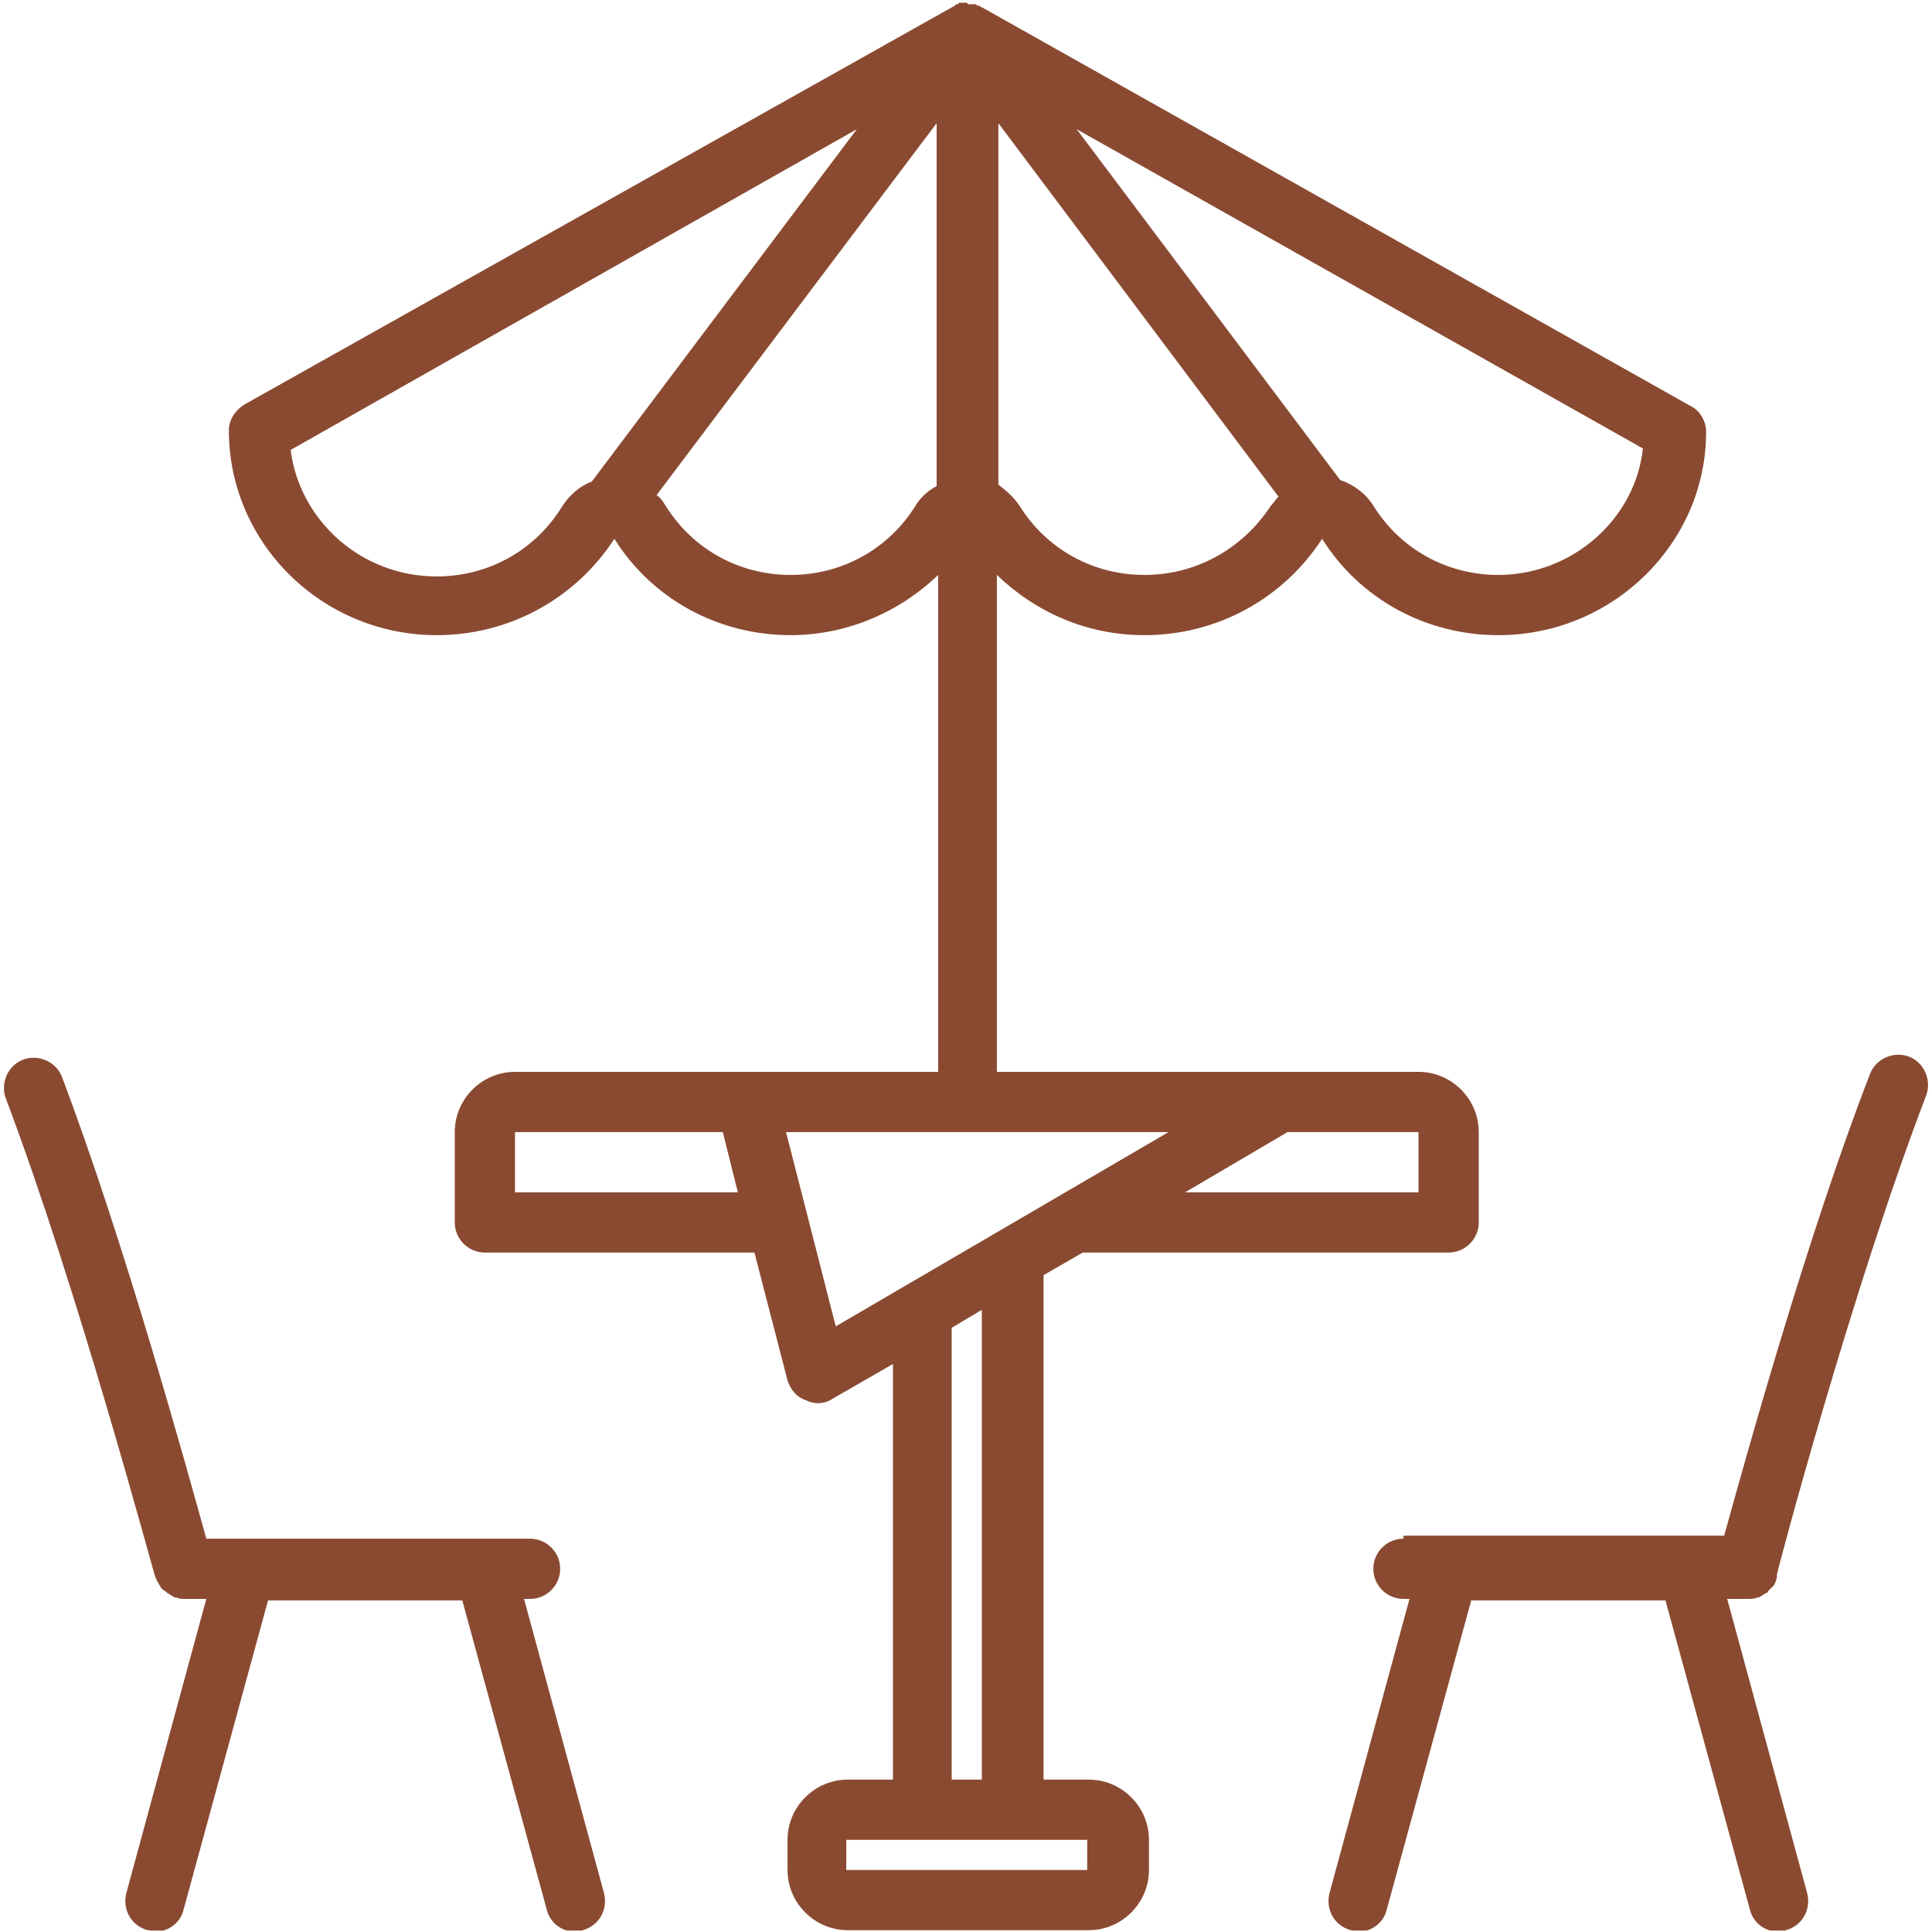 <svg xmlns="http://www.w3.org/2000/svg" xmlns:xlink="http://www.w3.org/1999/xlink" width="500" zoomAndPan="magnify" viewBox="0 0 375 375" height="500" preserveAspectRatio="xMidYMid meet" version="1.0"><defs><clipPath id="d175aad731"><path d="M 44 0.469 L 332 0.469 L 332 374.719 L 44 374.719 Z M 44 0.469 " clip-rule="nonzero"/></clipPath><clipPath id="976f909b70"><path d="M 257 204 L 375 204 L 375 374.719 L 257 374.719 Z M 257 204 " clip-rule="nonzero"/></clipPath><clipPath id="6edec7a86a"><path d="M 0 205 L 118 205 L 118 374.719 L 0 374.719 Z M 0 205 " clip-rule="nonzero"/></clipPath></defs><g clip-path="url(#d175aad731)"><path fill="#8a4a31" d="M 84.762 123.285 C 98.793 123.285 111.652 116.27 119.25 104.578 C 126.559 116.27 139.418 123.285 153.449 123.285 C 164.262 123.285 174.492 118.902 182.094 111.594 L 182.094 208.047 L 99.961 208.047 C 93.531 208.047 88.27 213.309 88.27 219.738 L 88.27 237.277 C 88.27 240.492 90.898 243.121 94.117 243.121 L 146.434 243.121 L 152.863 267.965 C 153.449 269.719 154.617 271.18 156.371 271.766 C 156.957 272.059 157.832 272.352 158.711 272.352 C 159.879 272.352 160.758 272.059 161.633 271.473 L 173.324 264.75 L 173.324 345.422 L 164.555 345.422 C 158.125 345.422 152.863 350.684 152.863 357.113 L 152.863 362.957 C 152.863 369.387 158.125 374.648 164.555 374.648 L 211.32 374.648 C 217.75 374.648 223.012 369.387 223.012 362.957 L 223.012 357.113 C 223.012 350.684 217.75 345.422 211.32 345.422 L 202.551 345.422 L 202.551 247.508 L 210.152 243.121 L 281.176 243.121 C 284.391 243.121 287.023 240.492 287.023 237.277 L 287.023 219.738 C 287.023 213.309 281.762 208.047 275.332 208.047 L 193.492 208.047 L 193.492 111.594 C 201.09 118.902 211.027 123.285 222.137 123.285 C 236.164 123.285 249.027 116.27 256.625 104.578 C 263.934 116.27 276.793 123.285 290.824 123.285 C 313.035 123.285 331.156 105.457 331.156 83.828 C 331.156 81.781 329.988 79.734 328.234 78.859 L 190.57 1.402 C 190.277 1.402 190.277 1.109 189.984 1.109 C 189.691 1.109 189.691 1.109 189.398 0.82 C 189.398 0.82 189.109 0.82 189.109 0.82 C 188.816 0.82 188.816 0.82 188.523 0.82 C 188.23 0.82 188.23 0.82 187.938 0.82 C 187.645 0.527 187.645 0.527 187.645 0.527 C 187.645 0.527 187.355 0.527 187.355 0.527 C 187.062 0.527 187.062 0.527 186.77 0.527 C 186.77 0.527 186.477 0.527 186.477 0.527 C 186.184 0.527 186.184 0.527 185.891 0.82 C 185.602 0.82 185.602 0.82 185.309 1.109 L 47.352 78.566 C 45.598 79.734 44.426 81.488 44.426 83.535 C 44.426 105.457 62.547 123.285 84.762 123.285 Z M 99.961 231.43 L 99.961 219.738 L 140.297 219.738 L 143.219 231.43 Z M 152.57 219.738 L 226.812 219.738 L 162.219 257.445 Z M 211.027 362.957 L 164.262 362.957 L 164.262 357.113 L 211.027 357.113 Z M 190.57 345.422 L 184.723 345.422 L 184.723 257.734 L 190.57 254.23 Z M 275.332 219.738 L 275.332 231.43 L 230.027 231.43 L 249.902 219.738 Z M 177.707 98.148 C 172.449 106.625 163.387 111.594 153.449 111.594 C 143.512 111.594 134.449 106.625 129.188 98.148 C 128.605 97.273 128.312 96.688 127.438 96.102 L 181.801 23.91 L 181.801 94.352 C 180.047 95.227 178.586 96.688 177.707 98.148 Z M 222.137 111.594 C 212.199 111.594 203.137 106.625 197.875 98.148 C 196.707 96.395 195.246 95.227 193.785 94.059 L 193.785 23.91 L 248.148 96.395 C 247.562 96.98 247.273 97.566 246.688 98.148 C 241.133 106.625 232.074 111.594 222.137 111.594 Z M 290.824 111.594 C 280.883 111.594 271.824 106.625 266.562 98.148 C 265.102 95.812 262.762 94.059 260.133 93.18 L 208.984 25.078 L 318.883 87.043 C 317.422 100.781 305.145 111.594 290.824 111.594 Z M 166.309 25.078 L 114.867 93.473 C 112.527 94.352 110.484 96.102 109.023 98.441 C 103.762 106.918 94.699 111.887 84.762 111.887 C 70.148 111.887 58.164 101.07 56.41 87.336 Z M 166.309 25.078 " fill-opacity="1" fill-rule="nonzero"/></g><g clip-path="url(#976f909b70)"><path fill="#8a4a31" d="M 272.41 298.656 C 269.191 298.656 266.562 301.285 266.562 304.5 C 266.562 307.719 269.191 310.348 272.41 310.348 L 273.578 310.348 L 258.086 367.344 C 257.211 370.559 258.965 373.773 262.18 374.648 C 262.762 374.648 263.348 374.941 263.641 374.941 C 266.27 374.941 268.609 373.188 269.191 370.559 L 285.562 310.641 L 323.266 310.641 L 339.633 370.559 C 340.219 373.188 342.555 374.941 345.188 374.941 C 345.773 374.941 346.355 374.941 346.648 374.648 C 349.863 373.773 351.617 370.559 350.742 367.344 L 335.25 310.348 L 339.34 310.348 C 339.926 310.348 340.512 310.348 341.094 310.055 C 341.094 310.055 341.387 310.055 341.387 310.055 C 341.973 309.762 342.266 309.469 342.848 309.18 C 342.848 309.18 343.141 309.18 343.141 308.887 C 343.434 308.594 344.02 308.008 344.309 307.719 C 344.602 307.133 344.895 306.547 344.895 305.965 C 344.895 305.965 344.895 305.965 344.895 305.672 C 344.895 305.086 359.508 250.137 373.832 212.727 C 375 209.801 373.539 206.293 370.617 205.125 C 367.691 203.957 364.184 205.418 363.016 208.34 C 350.742 239.906 338.465 284.336 334.664 298.07 L 272.41 298.07 Z M 272.41 298.656 " fill-opacity="1" fill-rule="nonzero"/></g><g clip-path="url(#6edec7a86a)"><path fill="#8a4a31" d="M 30.105 305.965 C 30.398 306.84 30.691 307.133 30.98 307.719 C 31.273 308.301 31.566 308.594 32.152 308.887 C 32.152 308.887 32.152 308.887 32.445 309.18 C 33.027 309.469 33.32 309.762 33.906 310.055 C 33.906 310.055 34.195 310.055 34.195 310.055 C 34.781 310.348 35.367 310.348 35.949 310.348 L 40.043 310.348 L 24.551 367.344 C 23.676 370.559 25.43 373.773 28.645 374.648 C 29.227 374.648 29.812 374.941 30.105 374.941 C 32.734 374.941 35.074 373.188 35.66 370.559 L 52.027 310.641 L 89.73 310.641 L 106.098 370.559 C 106.684 373.188 109.023 374.941 111.652 374.941 C 112.238 374.941 112.82 374.941 113.113 374.648 C 116.328 373.773 118.082 370.559 117.207 367.344 L 101.715 310.348 L 102.883 310.348 C 106.098 310.348 108.73 307.719 108.73 304.5 C 108.73 301.285 106.098 298.656 102.883 298.656 L 40.043 298.656 C 36.242 284.918 23.969 240.492 11.984 208.926 C 10.816 206.004 7.309 204.539 4.383 205.711 C 1.461 206.879 0 210.387 1.168 213.309 C 15.199 250.43 29.812 305.379 30.105 305.965 Z M 30.105 305.965 " fill-opacity="1" fill-rule="nonzero"/></g></svg>